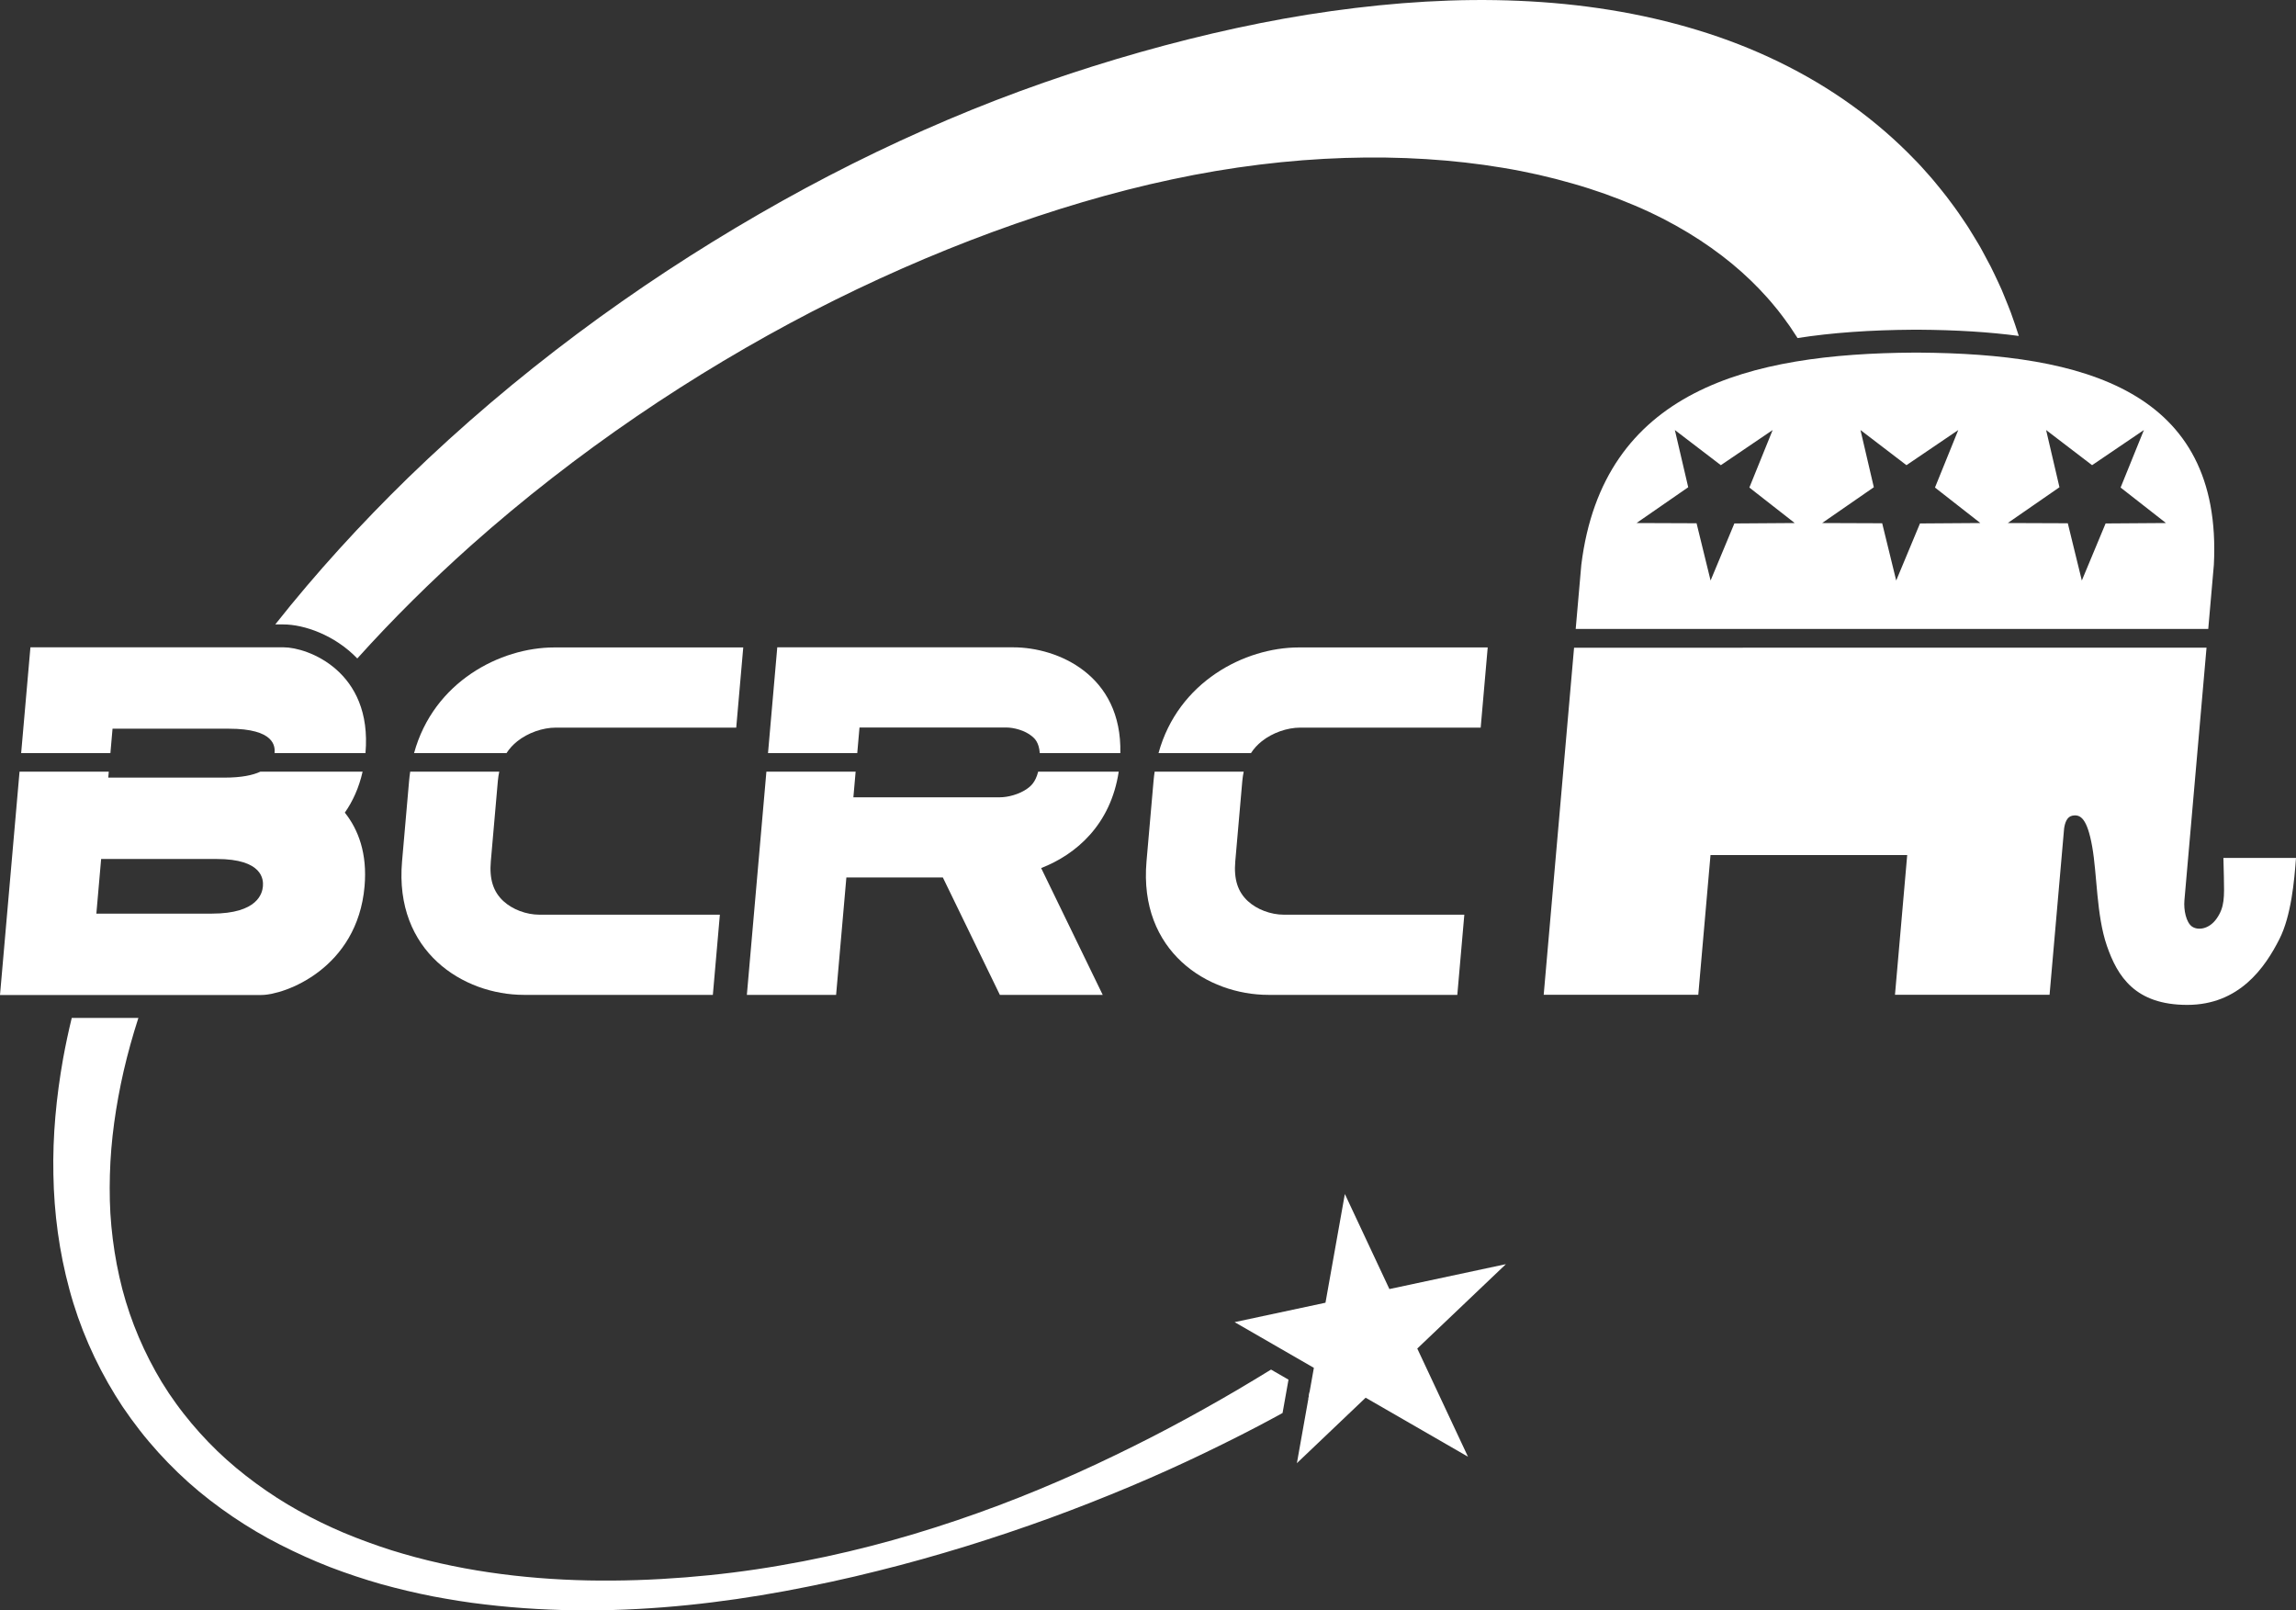 <?xml version="1.0" encoding="UTF-8"?>
<!-- Generator: Adobe Illustrator 16.0.0, SVG Export Plug-In . SVG Version: 6.00 Build 0)  -->
<svg xmlns="http://www.w3.org/2000/svg" xmlns:xlink="http://www.w3.org/1999/xlink" version="1.0" id="Layer_1" x="0px" y="0px" width="801.87px" height="562.409px" viewBox="0 0 801.87 562.409" xml:space="preserve">
<rect x="0" y="0" width="801.87" height="562.409" fill="#333333" stroke="none"/>
<path fill="#FFFFFF" d="M670.005,123.145c-0.268-0.001-0.528-0.001-0.795-0.002c-0.266,0.001-0.528,0.001-0.795,0.002  c-57.498,0.36-108.583,13.016-116.146,74.1l-1.959,22.396h220.916l1.959-22.396C776.313,136.161,727.44,123.505,670.005,123.145z   M605.722,182.809l-8.305,19.932l-4.896-19.998l-20.976-0.079l18.06-12.5l-4.664-19.979L601,162.457l18.094-12.272l-8.135,20.086  l15.848,12.393L605.722,182.809z M670.548,182.809l-8.304,19.932l-4.896-19.998l-20.978-0.079l18.06-12.5l-4.662-19.979  l16.058,12.272l18.095-12.272l-8.135,20.086l15.848,12.393L670.548,182.809z M735.375,182.809l-8.304,19.932l-4.896-19.998  l-20.975-0.079l18.059-12.5l-4.663-19.979l16.059,12.272l18.094-12.272l-8.135,20.086l15.848,12.393L735.375,182.809z"></path>
<polygon fill="#FFFFFF" points="494.979,470.96 525.935,441.489 485.243,450.185 469.685,416.989 462.919,454.957 431.185,461.739   458.866,477.703 452.935,510.989 476.946,488.128 512.685,508.739 "></polygon>
<path fill="#FFFFFF" d="M38.557,263.021l0.747-8.533c8.562,0,27.718,0,40.583,0c16.148,0,16.204,6.235,16.003,8.533h31.75  c2.514-28.784-20.393-36.951-28.517-36.951c-4.717,0-33.778,0-57.333,0c-4.108,0-8.053,0-11.667,0h-19.5L7.39,263.021H38.557z"></path>
<path fill="#FFFFFF" d="M126.637,269.493H90.933c-2.579,1.208-6.514,2.078-12.541,2.078c-12.865,0-32.021,0-40.583,0l0.182-2.078  H6.824L0,347.489h19.5c3.553,0,7.504,0,11.667,0c23.982,0,55.18,0,60.083,0c8.125,0,33.552-9.168,36.071-37.959  c1.004-11.479-2.184-19.829-6.889-25.732C123.152,279.91,125.357,275.185,126.637,269.493z M91.821,309.53  c-0.2,2.291-1.668,9.541-17.834,9.541c-14.378,0-34.474,0-40.333,0l1.669-19.082c13.513,0,28.83,0,40.333,0  C91.822,299.989,92.021,307.239,91.821,309.53z"></path>
<path fill="#FFFFFF" d="M447.931,493.47l2.074-11.643l-6.099-3.518c-1.965,1.207-3.943,2.412-5.95,3.615  c-7.459,4.515-15.224,8.962-23.269,13.347c-8.039,4.398-16.383,8.684-25.014,12.846c-17.238,8.368-35.69,16.134-55.283,22.766  c-19.579,6.648-40.313,12.153-61.955,15.846c-10.813,1.882-21.855,3.262-33.055,4.149c-11.2,0.884-22.562,1.29-34.017,1.067  c-22.882-0.476-46.241-3.521-68.67-10.548c-5.592-1.782-11.118-3.797-16.55-6.06c-5.417-2.296-10.725-4.861-15.867-7.734  c-5.156-2.849-10.106-6.061-14.856-9.535c-4.743-3.484-9.292-7.236-13.526-11.323c-4.228-4.092-8.176-8.469-11.796-13.109  l-1.345-1.749c-0.462-0.583-0.892-1.166-1.287-1.75c-0.82-1.184-1.631-2.289-2.467-3.53l-2.537-3.974l-2.144-3.698  c-5.739-10.301-10.066-21.417-12.634-33.03c-1.306-5.798-2.227-11.699-2.788-17.658c-0.574-5.957-0.675-11.982-0.512-18.009  c0.317-12.062,2.071-24.158,4.777-36.084c1.447-6.279,3.187-12.503,5.174-18.665H31.004h-5.945  c-1.153,4.748-2.175,9.532-3.046,14.353c-2.352,13.277-3.657,26.788-3.366,40.327c0.227,13.523,2.041,27.064,5.588,40.124  c3.502,13.072,8.997,25.576,16.026,36.972l1.35,2.117l0.675,1.057l0.337,0.528c0.092,0.151,0.405,0.608,0.433,0.643l2.707,3.859  c0.965,1.33,2.05,2.729,3.072,4.082c0.515,0.694,1.04,1.354,1.574,1.981l1.592,1.918c4.279,5.081,8.9,9.831,13.793,14.221  c4.9,4.385,10.104,8.361,15.473,12.004c5.377,3.633,10.93,6.939,16.645,9.827c5.712,2.892,11.506,5.527,17.4,7.808  c5.9,2.256,11.862,4.229,17.856,5.942c6.01,1.655,12.037,3.095,18.077,4.271c6.047,1.124,12.083,2.135,18.12,2.807  c12.063,1.446,24.059,2.063,35.9,2.08c23.691-0.056,46.714-2.665,68.757-6.727c11.022-2.053,21.831-4.369,32.38-7.038  c10.566-2.6,20.873-5.535,30.946-8.623c10.063-3.124,19.888-6.418,29.445-9.904c9.551-3.501,18.845-7.161,27.867-10.955  c9.021-3.795,17.766-7.733,26.207-11.812c8.441-4.072,16.631-8.19,24.477-12.462C446.218,494.423,447.067,493.943,447.931,493.47z"></path>
<path fill="#FFFFFF" d="M457.435,485.737l-0.483,2.711c0.162-0.094,0.321-0.188,0.483-0.281V485.737z"></path>
<path fill="#FFFFFF" d="M570.952,71.781c13.53,5.741,24.843,12.809,33.995,20.363c4.581,3.785,8.623,7.716,12.192,11.724  c0.928,0.975,1.727,2.033,2.586,3.024c0.875,0.98,1.628,2.037,2.422,3.045c0.877,1.077,1.365,1.869,1.975,2.695l0.455,0.609  c0.153,0.203,0.279,0.353,0.553,0.778c0.474,0.717,0.945,1.43,1.415,2.14l0.703,1.062l0.274,0.416  c0.084,0.143,0.166,0.284,0.25,0.427c11.912-1.867,25.342-2.822,40.599-2.918l0.427-0.001l0.368-0.001h0.044h0.044l0.368,0.001  l0.433,0.001c13.1,0.083,24.688,0.801,35.004,2.176c-0.822-2.667-1.791-5.36-2.761-8.107c-0.651-1.77-1.402-3.536-2.123-5.333  c-0.368-0.897-0.737-1.799-1.109-2.707c-0.41-0.894-0.821-1.792-1.236-2.696c-0.854-1.796-1.686-3.63-2.613-5.442  c-0.961-1.797-1.933-3.615-2.914-5.452c-0.969-1.845-2.11-3.618-3.204-5.442c-0.557-0.907-1.116-1.818-1.679-2.734l-0.779-1.181  l-0.355-0.525l-0.714-1.054c-0.478-0.705-0.957-1.413-1.439-2.125c-0.192-0.298-0.585-0.836-0.942-1.33l-1.081-1.486  c-1.45-1.97-2.986-4.043-4.373-5.691c-1.434-1.745-2.849-3.533-4.398-5.228c-1.527-1.714-3.055-3.461-4.708-5.105  c-6.471-6.724-13.753-13.052-21.699-18.782c-15.894-11.489-34.43-20.455-54.196-26.429c-19.783-6.023-40.769-9.274-62.206-10.185  c-21.452-0.939-43.386,0.484-65.508,3.576c-22.133,3.092-44.455,8.036-66.853,14.363c-22.391,6.355-44.892,14.122-67.164,23.591  c-22.277,9.447-44.351,20.481-65.978,32.994c-43.241,24.983-84.999,55.644-122.565,92.103  c-16.373,15.968-31.963,32.998-46.331,51.158h2.833c7.249,0,17.922,3.69,25.821,11.881c12.527-13.919,25.842-27.06,39.686-39.431  c36.885-32.804,77.555-60.168,119.164-81.732c20.829-10.737,41.903-20.011,62.933-27.748c21.033-7.713,41.998-14.007,62.664-18.381  c41.291-8.849,81.361-9.796,115.566-4.073c8.553,1.408,16.716,3.283,24.43,5.512C556.947,66.29,564.199,68.916,570.952,71.781z"></path>
<path fill="#FFFFFF" d="M776.519,299.625c0.058,1.976,0.115,4.232,0.163,6.587c0.15,7.109,0.27,10.536-2.463,14.496  c-2.729,3.962-6.746,4.273-8.715,2.841c-1.97-1.432-2.905-5.646-2.599-9.153l2.161-24.702l5.556-63.492H549.737l-5.239,59.876  l-1.098,12.546l-4.27,48.795h53.987l4.27-48.795h68.696l-4.27,48.795h53.987l5.082-58.091c0.28-1.904,0.955-4.052,2.802-4.447  c2.948-0.631,5.254,1.021,6.997,10.731c1.742,9.709,1.449,24.011,5.148,34.721s9.898,20.611,28.059,20.611  c18.161,0,27.155-13.022,32.199-23.008c4.122-8.157,5.2-20.397,5.781-28.312H776.519z"></path>
<path fill="#FFFFFF" d="M176.892,263.021c1.005-1.563,2.26-2.937,3.785-4.151c3.687-2.935,8.84-4.758,13.45-4.758h63l2.45-28  c-8.719,0-57.801,0-66,0c-18.833,0-42.153,11.985-48.967,36.909H176.892z"></path>
<path fill="#FFFFFF" d="M175.793,314.688c-3.528-3.264-4.919-7.67-4.377-13.866l0.266-3.043l1.924-21.999l0.267-3.043  c0.101-1.148,0.276-2.215,0.49-3.244h-31.106c-0.154,1.063-0.287,2.141-0.383,3.244c-0.096,1.098-0.183,2.093-0.267,3.043  c-0.826,9.447-1.075,12.292-1.924,21.999c-0.083,0.95-0.17,1.944-0.266,3.043c-2.76,31.543,21.409,46.624,42.545,46.624  c8.199,0,57.281,0,66,0l2.45-28h-63C183.801,319.446,178.966,317.623,175.793,314.688z"></path>
<path fill="#FFFFFF" d="M228.935,204.239"></path>
<path fill="#FFFFFF" d="M299.392,263.021l0.783-8.951h51.248c2.567,0,6.482,0.961,9.01,3.071c0.844,0.704,2.418,2.026,2.71,5.88  h28.129c0.637-27.224-21.768-36.951-37.4-36.951c-6.162,0-33.195,0-51.248,0v0h-31.167l-3.233,36.952H299.392z"></path>
<path fill="#FFFFFF" d="M390.709,269.493h-28.132c-0.966,3.854-2.772,5.176-3.739,5.88c-2.897,2.109-6.979,3.07-9.547,3.07h-51.248  l0.783-8.951h-31.167l-6.82,77.953h31.167l3.587-41.002c10.163,0,23.166,0,33.696,0l19.909,41.002h35.922l-21.501-44.283  C375.924,298.373,387.911,287.957,390.709,269.493z"></path>
<path fill="#FFFFFF" d="M436.892,263.021c1.006-1.563,2.261-2.937,3.785-4.151c3.687-2.935,8.84-4.758,13.449-4.758h63l2.45-28  c-8.719,0-57.801,0-66,0c-18.833,0-42.153,11.985-48.967,36.909H436.892z"></path>
<path fill="#FFFFFF" d="M435.794,314.688c-3.529-3.264-4.92-7.67-4.378-13.866l0.266-3.043l1.925-21.999l0.267-3.043  c0.101-1.148,0.276-2.215,0.489-3.244h-31.106c-0.154,1.063-0.287,2.141-0.383,3.244c-0.096,1.098-0.183,2.093-0.267,3.043  c-0.826,9.447-1.075,12.292-1.924,21.999c-0.083,0.95-0.17,1.944-0.266,3.043c-2.76,31.543,21.409,46.624,42.545,46.624  c8.199,0,57.281,0,66,0l2.449-28h-63C443.801,319.446,438.967,317.623,435.794,314.688z"></path>
<g>
</g>
<g>
</g>
<g>
</g>
<g>
</g>
<g>
</g>
<g>
</g>
</svg>
